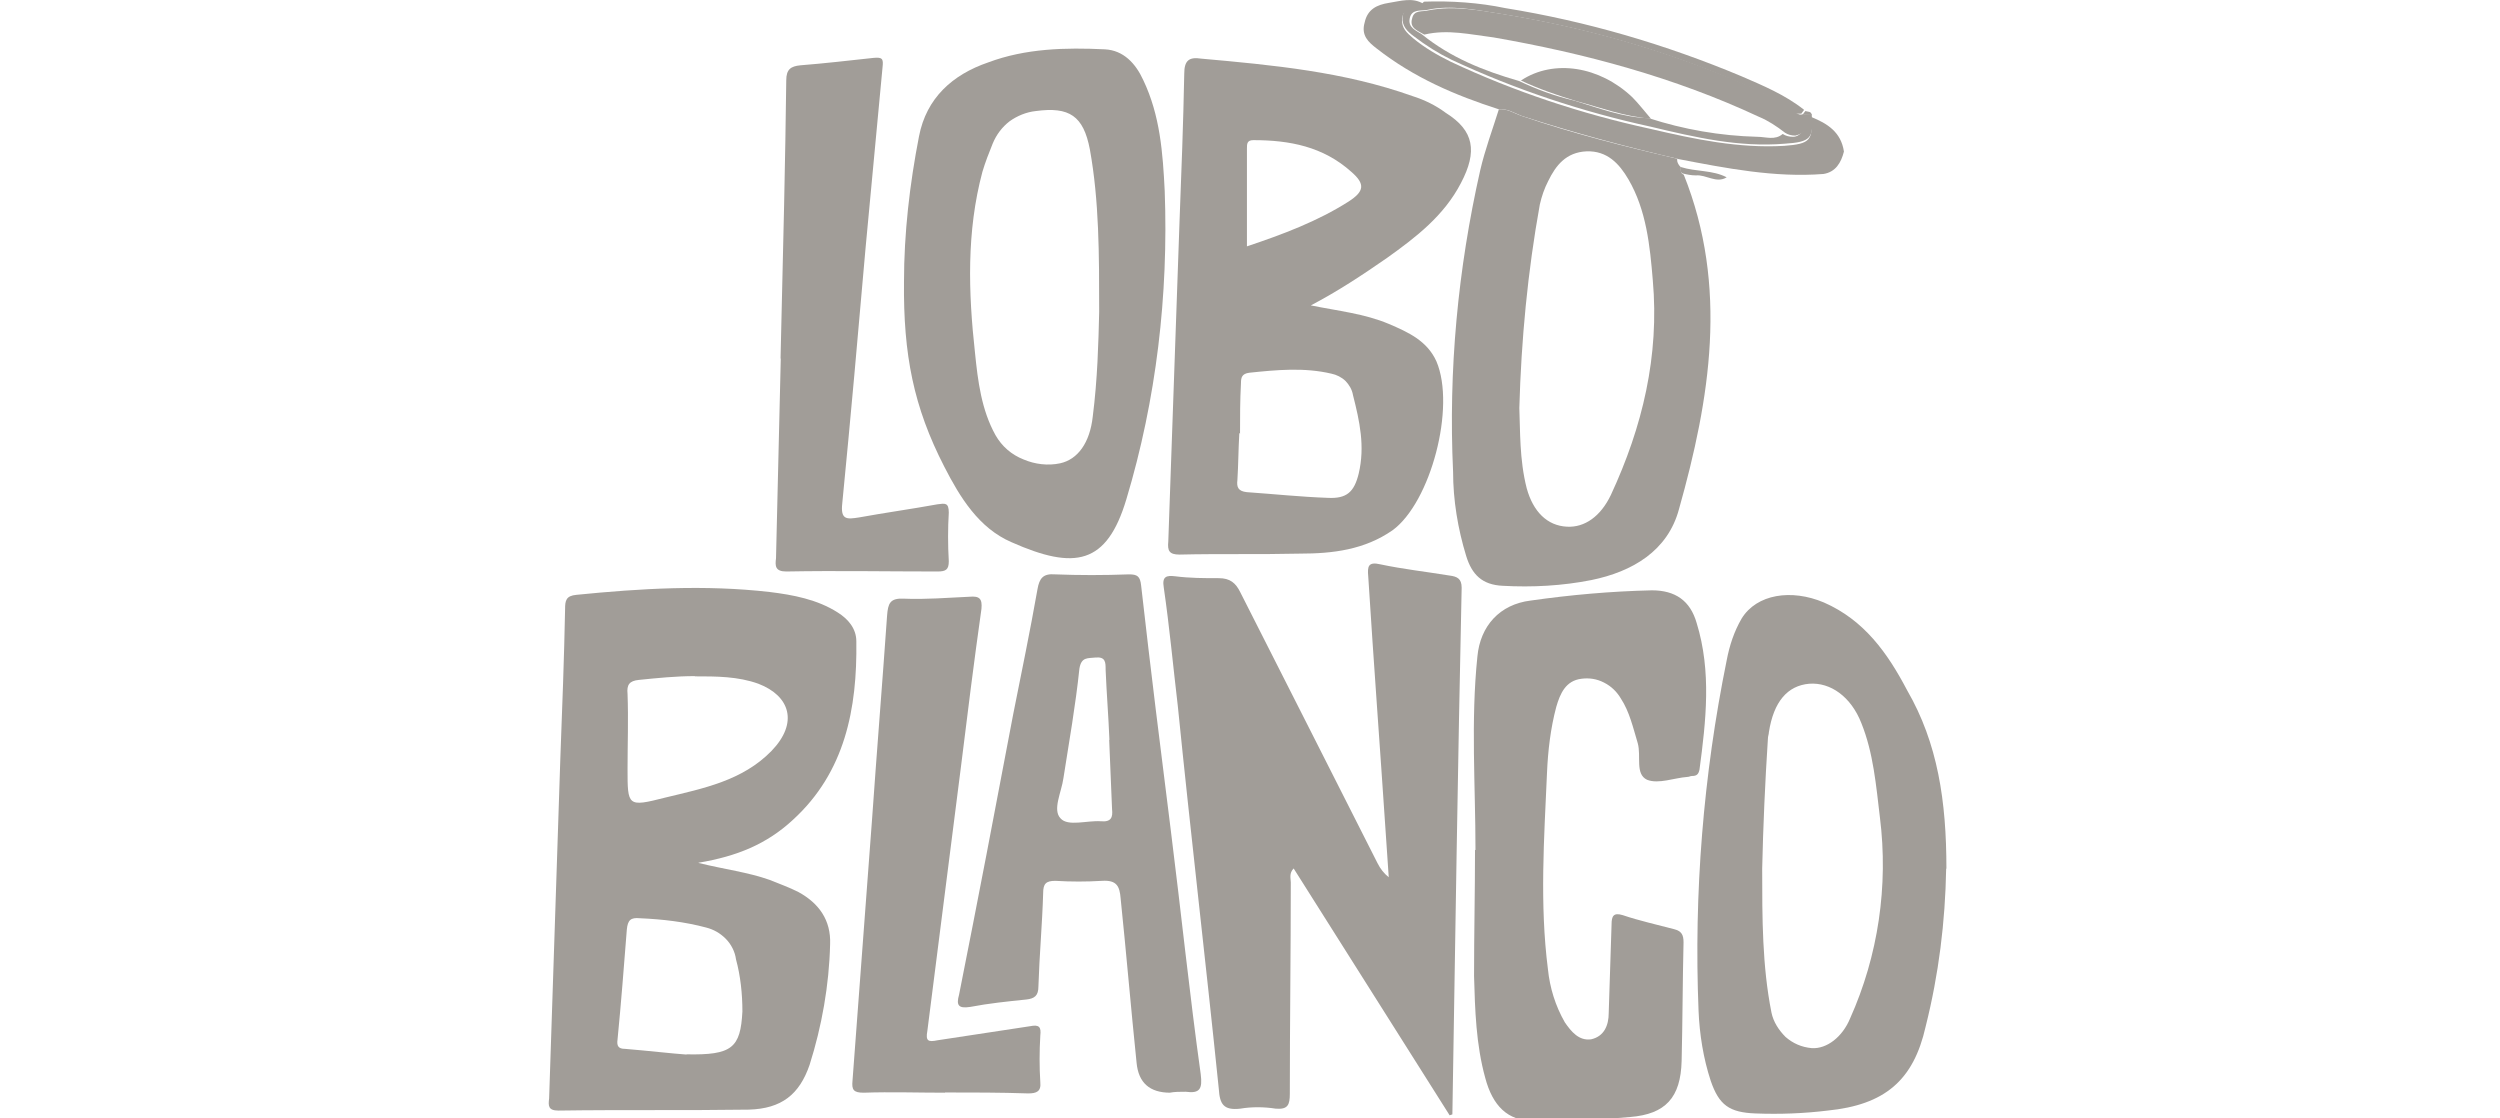 <svg width="161" height="72" viewBox="0 0 161 72" fill="none" xmlns="http://www.w3.org/2000/svg">
<g clip-path="url(#clip0_673_29331)">
<path d="M44.987 55.575C46.676 55.989 48.18 56.173 49.561 56.664C50.16 56.91 50.819 57.14 51.418 57.447C52.738 58.168 53.521 59.258 53.459 60.808C53.398 63.448 52.922 66.103 52.139 68.574C51.48 70.493 50.328 71.398 48.226 71.46C44.143 71.521 40.045 71.46 35.963 71.521C35.303 71.521 35.303 71.214 35.364 70.738C35.61 63.463 35.84 56.127 36.086 48.837C36.208 45.583 36.331 42.406 36.392 39.214C36.392 38.677 36.454 38.37 37.114 38.308C41.258 37.894 45.417 37.648 49.561 38.124C51.065 38.308 52.631 38.6 53.95 39.444C54.611 39.858 55.148 40.472 55.148 41.301C55.209 45.629 54.426 49.727 51.065 52.797C49.377 54.362 47.458 55.145 44.987 55.559V55.575ZM44.742 43.542C43.545 43.542 42.332 43.665 41.135 43.787C40.536 43.849 40.352 44.094 40.414 44.693C40.475 46.32 40.414 47.947 40.414 49.512C40.414 51.922 40.414 51.983 42.823 51.369C45.294 50.771 47.811 50.28 49.684 48.361C51.433 46.55 50.881 44.816 48.84 44.033C47.52 43.557 46.138 43.557 44.757 43.557L44.742 43.542ZM44.205 67.899C47.151 67.96 47.689 67.485 47.811 65.136C47.811 64.001 47.689 62.849 47.397 61.775C47.336 61.299 47.09 60.808 46.737 60.455C46.369 60.087 45.954 59.857 45.478 59.734C44.097 59.365 42.654 59.197 41.212 59.135C40.613 59.074 40.429 59.258 40.368 59.857C40.183 62.205 39.999 64.615 39.769 66.947C39.708 67.362 39.83 67.546 40.245 67.546C41.749 67.669 43.314 67.853 44.22 67.914L44.205 67.899Z" fill="#A19D98"/>
<path d="M93.349 71.813L83.311 55.928C83.004 56.235 83.127 56.588 83.127 56.833C83.127 61.346 83.065 65.858 83.065 70.431C83.065 71.153 82.943 71.46 82.16 71.398C81.377 71.276 80.594 71.276 79.873 71.398C78.783 71.521 78.553 71.091 78.492 70.14C77.648 61.898 76.681 53.718 75.852 45.476C75.545 42.882 75.315 40.365 74.946 37.833C74.824 37.111 75.13 37.05 75.668 37.111C76.635 37.234 77.525 37.234 78.492 37.234C79.213 37.234 79.581 37.541 79.873 38.139C82.82 43.972 85.767 49.742 88.713 55.59C88.898 55.958 89.128 56.25 89.435 56.495C89.373 55.59 89.312 54.684 89.251 53.794C88.882 48.254 88.468 42.728 88.115 37.127C88.053 36.467 88.115 36.16 88.898 36.344C90.34 36.651 91.844 36.819 93.349 37.065C93.824 37.127 94.131 37.249 94.131 37.848C93.886 49.159 93.717 60.471 93.533 71.767L93.349 71.828V71.813Z" fill="#A19D98"/>
<path d="M84.385 19.661C86.197 20.029 87.869 20.198 89.435 20.858C90.694 21.395 91.906 21.948 92.504 23.268C93.763 26.214 92.136 32.354 89.68 34.149C87.869 35.408 85.828 35.653 83.725 35.653C81.132 35.715 78.553 35.653 75.96 35.715C75.299 35.715 75.177 35.469 75.238 34.871C75.484 28.01 75.714 21.15 75.96 14.304C76.082 11.112 76.205 7.935 76.266 4.743C76.266 3.899 76.573 3.653 77.356 3.776C81.991 4.19 86.565 4.62 90.954 6.185C91.737 6.431 92.459 6.784 93.118 7.275C94.93 8.411 95.16 9.746 94.085 11.787C92.996 13.89 91.2 15.271 89.328 16.607C87.762 17.696 86.135 18.771 84.401 19.676L84.385 19.661ZM79.873 27.903H79.812C79.75 28.931 79.75 29.944 79.689 30.911C79.628 31.387 79.75 31.632 80.288 31.694C82.037 31.816 83.772 32.001 85.521 32.062C86.718 32.123 87.21 31.694 87.501 30.497C87.915 28.747 87.562 27.135 87.133 25.447C87.071 25.079 86.887 24.787 86.657 24.541C86.411 24.296 86.058 24.127 85.751 24.066C84.002 23.651 82.206 23.82 80.456 24.004C79.981 24.066 79.919 24.311 79.919 24.664C79.858 25.8 79.858 26.828 79.858 27.918L79.873 27.903ZM80.288 15.87C82.636 15.087 84.861 14.243 86.841 12.985C87.869 12.325 87.931 11.849 87.025 11.066C85.214 9.439 83.05 9.025 80.717 9.025C80.303 9.025 80.303 9.27 80.303 9.562V15.87H80.288Z" fill="#A19D98"/>
<path d="M95.021 54.73C95.021 50.587 94.714 46.427 95.144 42.283C95.328 40.303 96.587 38.922 98.567 38.677C101.16 38.308 103.739 38.078 106.379 38.017C107.883 38.017 108.85 38.677 109.264 40.119C110.231 43.25 109.863 46.443 109.448 49.558C109.387 49.865 109.264 49.973 108.972 49.973C108.85 49.973 108.788 50.034 108.666 50.034C107.821 50.095 106.808 50.51 106.072 50.218C105.289 49.85 105.703 48.714 105.473 47.87C105.166 46.842 104.936 45.829 104.383 44.984C104.138 44.57 103.785 44.202 103.294 43.956C102.818 43.711 102.327 43.649 101.851 43.711C100.823 43.833 100.47 44.678 100.224 45.522C99.856 46.903 99.687 48.346 99.626 49.788C99.441 53.994 99.15 58.214 99.687 62.42C99.81 63.617 100.163 64.768 100.777 65.842C101.191 66.441 101.682 67.04 102.465 66.932C103.309 66.748 103.601 66.026 103.601 65.244C103.662 63.325 103.724 61.453 103.785 59.534C103.785 58.997 103.908 58.752 104.506 58.936C105.596 59.304 106.67 59.534 107.821 59.841C108.297 59.964 108.42 60.21 108.42 60.685C108.359 63.218 108.359 65.796 108.297 68.329C108.236 70.677 107.269 71.751 104.982 71.935C102.941 72.12 100.838 72.181 98.72 72.181C97.093 72.181 96.126 71.214 95.65 69.418C95.052 67.254 94.991 65.029 94.929 62.865C94.929 60.102 94.991 57.386 94.991 54.746L95.021 54.73Z" fill="#A19D98"/>
<path d="M58.217 18.157C58.217 15.026 58.585 11.849 59.184 8.779C59.66 6.308 61.348 4.804 63.635 4.021C66.044 3.116 68.623 3.055 71.155 3.177C72.353 3.239 73.135 4.083 73.626 5.157C74.716 7.444 74.885 9.854 75.008 12.309C75.253 18.986 74.471 25.723 72.537 32.154C71.278 36.359 69.222 36.728 65.139 34.917C63.036 34.011 61.824 32.031 60.811 30.052C58.831 26.199 58.171 22.838 58.217 18.142V18.157ZM70.787 20.091C70.787 16.361 70.787 12.939 70.188 9.623C69.774 7.459 68.868 6.861 66.704 7.152C66.106 7.214 65.507 7.459 65.016 7.812C64.54 8.181 64.172 8.657 63.926 9.255C63.681 9.854 63.451 10.452 63.267 11.066C62.238 14.918 62.361 18.832 62.791 22.731C62.975 24.542 63.205 26.399 64.111 28.026C64.525 28.747 65.139 29.284 65.922 29.591C66.643 29.898 67.487 30.006 68.27 29.837C69.406 29.591 70.188 28.517 70.373 26.828C70.68 24.419 70.741 22.071 70.787 20.091Z" fill="#A19D98"/>
<path d="M125.333 55.943C125.272 59.366 124.858 62.742 124.013 66.104C123.231 69.588 121.374 71.153 117.69 71.522C116.186 71.706 114.621 71.767 113.055 71.706C111.367 71.644 110.707 71.168 110.17 69.603C109.694 68.16 109.448 66.595 109.387 65.091C109.08 57.509 109.694 49.927 111.198 42.529C111.382 41.562 111.674 40.672 112.165 39.828C113.132 38.263 115.357 37.91 117.46 38.8C120.054 39.935 121.558 42.053 122.816 44.448C124.796 47.87 125.349 51.6 125.349 55.943H125.333ZM113.485 55.943C113.485 59.136 113.485 62.205 114.083 65.213C114.206 65.812 114.559 66.349 114.989 66.779C115.465 67.193 116.017 67.439 116.677 67.5C117.644 67.562 118.657 66.779 119.148 65.582C120.959 61.545 121.619 57.048 121.067 52.644C120.821 50.602 120.652 48.5 119.87 46.566C119.21 44.878 117.89 43.926 116.508 44.033C115.127 44.156 114.222 45.169 113.915 47.164C113.915 47.287 113.853 47.41 113.853 47.579C113.669 50.403 113.546 53.227 113.485 55.943Z" fill="#A19D98"/>
<path d="M108.435 11.25C111.321 18.463 110.124 25.692 108.128 32.783C107.407 35.484 105.12 36.819 102.48 37.357C100.623 37.725 98.689 37.833 96.771 37.725C95.451 37.664 94.791 37.004 94.423 35.807C93.886 34.057 93.579 32.2 93.579 30.389C93.272 23.835 93.886 17.343 95.328 10.958C95.635 9.638 96.111 8.365 96.525 7.045C97.063 6.983 97.492 7.29 97.968 7.459C101.283 8.595 104.644 9.439 108.006 10.222C108.006 10.344 108.006 10.406 108.067 10.529C108.128 10.651 108.19 10.713 108.251 10.774C108.251 10.958 108.19 11.143 108.435 11.25ZM97.845 26.276C97.907 27.718 97.845 29.591 98.321 31.448C98.736 32.952 99.641 33.857 100.915 33.919C102.051 33.98 103.079 33.259 103.739 31.878C105.78 27.488 106.87 22.914 106.44 18.049C106.256 15.824 106.026 13.537 104.875 11.557C104.276 10.529 103.493 9.7 102.173 9.746C100.854 9.807 100.194 10.651 99.702 11.664C99.457 12.14 99.288 12.631 99.165 13.168C98.382 17.497 97.968 21.886 97.845 26.276Z" fill="#A19D98"/>
<path d="M75.361 70.37C74.041 70.37 73.32 69.731 73.197 68.452C72.829 64.906 72.537 61.407 72.169 57.862C72.107 57.079 71.923 56.665 70.971 56.726C69.943 56.787 68.992 56.787 67.963 56.726C67.365 56.726 67.18 56.91 67.18 57.509C67.119 59.55 66.935 61.545 66.874 63.525C66.874 64.124 66.628 64.308 66.091 64.369C64.894 64.492 63.681 64.615 62.484 64.845C61.701 64.968 61.578 64.722 61.763 64.062C62.96 58.046 64.111 52.029 65.247 46.013C65.784 43.312 66.336 40.657 66.812 37.956C66.935 37.234 67.18 36.927 67.948 36.989C69.513 37.05 71.079 37.05 72.706 36.989C73.243 36.989 73.427 37.111 73.489 37.71C74.087 43.005 74.747 48.3 75.407 53.534C76.067 58.767 76.604 64.001 77.326 69.173C77.448 70.14 77.264 70.432 76.359 70.309C75.99 70.309 75.637 70.309 75.33 70.37H75.361ZM71.447 47.64C71.386 46.136 71.263 44.632 71.202 43.128C71.202 42.652 71.202 42.284 70.542 42.345C70.066 42.406 69.636 42.284 69.513 43.066C69.268 45.415 68.853 47.763 68.485 50.111C68.362 51.017 67.764 52.152 68.301 52.705C68.777 53.242 69.989 52.828 70.895 52.889C71.555 52.95 71.677 52.643 71.616 52.106C71.555 50.541 71.493 49.098 71.432 47.655L71.447 47.64Z" fill="#A19D98"/>
<path d="M50.267 23.099C50.451 15.456 50.574 10.283 50.635 5.172C50.635 4.451 50.942 4.267 51.541 4.206C53.106 4.083 54.672 3.899 56.237 3.73C56.836 3.668 56.897 3.791 56.836 4.328C56.467 8.181 56.114 12.094 55.746 15.931C55.27 21.41 54.779 26.936 54.242 32.415C54.119 33.505 54.549 33.443 55.332 33.321C57.02 33.014 58.693 32.783 60.381 32.476C60.857 32.415 61.102 32.354 61.102 33.014C61.041 34.042 61.041 35.055 61.102 36.145C61.102 36.682 60.918 36.804 60.381 36.804C57.127 36.804 53.889 36.743 50.635 36.804C49.914 36.804 49.914 36.436 49.975 35.96C50.098 30.788 50.221 25.677 50.282 23.083L50.267 23.099Z" fill="#A19D98"/>
<path d="M60.857 70.37C59.108 70.37 57.373 70.309 55.623 70.37C54.964 70.37 54.841 70.186 54.902 69.587C55.317 64.001 55.746 58.337 56.161 52.751C56.468 48.361 56.821 44.033 57.128 39.644C57.189 38.861 57.312 38.508 58.217 38.554C59.599 38.615 61.041 38.492 62.423 38.431C63.083 38.37 63.267 38.554 63.205 39.214C62.73 42.575 62.3 46.013 61.886 49.374C61.164 55.022 60.443 60.747 59.721 66.395C59.599 67.055 59.783 67.116 60.381 66.993C62.361 66.686 64.356 66.395 66.336 66.088C66.935 65.965 67.058 66.149 66.996 66.686C66.935 67.715 66.935 68.728 66.996 69.695C67.058 70.293 66.751 70.416 66.214 70.416C64.403 70.355 62.668 70.355 60.857 70.355V70.37Z" fill="#A19D98"/>
<path d="M108.021 10.222C104.66 9.439 101.284 8.534 97.984 7.459C97.508 7.275 97.078 6.983 96.541 7.045C93.717 6.139 91.062 5.004 88.668 3.131C88.13 2.717 87.639 2.287 87.885 1.443C88.069 0.599 88.668 0.307 89.45 0.184C90.233 0.062 90.954 -0.184 91.676 0.246C91.614 0.307 91.553 0.43 91.43 0.43C90.893 0.491 90.341 0.614 90.294 1.213C90.248 1.811 90.601 2.118 91.016 2.471C91.737 3.07 92.581 3.561 93.425 3.975C97.508 5.894 101.851 7.336 106.302 8.303C109.126 8.963 111.95 9.562 114.897 9.393C116.585 9.27 116.754 9.025 116.647 7.536C117.675 7.95 118.565 8.503 118.749 9.761C118.565 10.483 118.212 11.081 117.43 11.204C114.299 11.45 111.168 10.836 108.052 10.237L108.021 10.222Z" fill="#A19D98"/>
<path d="M116.677 7.398C116.8 8.902 116.616 9.147 114.928 9.255C111.981 9.5 109.157 8.84 106.333 8.165C101.882 7.198 97.554 5.755 93.456 3.837C92.612 3.423 91.829 2.931 91.046 2.333C90.632 2.026 90.264 1.673 90.325 1.074C90.386 0.537 90.924 0.353 91.461 0.292C91.522 0.292 91.645 0.169 91.706 0.107C93.456 0.046 95.252 0.169 96.94 0.522C102.174 1.366 107.284 2.87 112.15 4.911C113.531 5.51 114.974 6.108 116.186 7.075L116.002 7.321H115.634C115.511 7.26 115.388 7.198 115.327 7.137C114.237 6.354 113.101 5.755 111.904 5.28C107.039 3.177 101.867 1.734 96.633 0.89C95.068 0.645 93.441 0.292 91.875 0.645C91.461 0.706 90.908 0.583 90.785 1.182C90.663 1.78 91.2 1.965 91.568 2.21C93.425 3.714 95.543 4.558 97.83 5.218C98.966 5.755 100.117 6.185 101.376 6.477C102.941 6.953 104.507 7.566 106.195 7.613C108.42 8.334 110.768 8.748 113.178 8.81C113.715 8.81 114.314 9.055 114.805 8.626C114.989 8.748 115.219 8.81 115.465 8.81C115.71 8.81 115.879 8.687 116.063 8.503C116.478 8.134 115.879 7.781 116.002 7.413L116.662 7.352L116.677 7.398Z" fill="#A19D98"/>
<path d="M108.252 10.759C109.218 11.066 110.293 10.943 111.198 11.419C110.538 11.833 109.878 11.235 109.218 11.296C108.911 11.296 108.62 11.235 108.374 11.173C108.19 11.112 108.252 10.928 108.252 10.759Z" fill="#A19D98"/>
<path d="M116.677 7.398H116.079L116.263 7.152C116.447 7.214 116.631 7.152 116.677 7.398Z" fill="#A19D98"/>
<path d="M91.722 2.225C91.307 1.98 90.755 1.811 90.939 1.197C91.062 0.599 91.599 0.783 92.028 0.66C93.655 0.353 95.221 0.66 96.786 0.906C102.02 1.75 107.131 3.192 112.058 5.295C113.255 5.771 114.406 6.385 115.48 7.152C115.541 7.214 115.664 7.275 115.787 7.336C115.91 7.398 116.033 7.398 116.155 7.336C116.033 7.705 116.631 8.058 116.217 8.426C116.033 8.61 115.848 8.672 115.618 8.733C115.373 8.733 115.142 8.672 114.958 8.549C114.421 8.134 113.869 7.766 113.27 7.52C107.852 4.988 102.081 3.438 96.188 2.41C94.684 2.225 93.241 1.872 91.737 2.225H91.722Z" fill="#A19D98"/>
<path d="M97.969 5.172C100.071 3.791 103.018 4.267 105.121 6.262C105.535 6.676 105.903 7.167 106.318 7.643C104.629 7.52 103.064 6.922 101.498 6.507C100.301 6.139 99.089 5.725 97.953 5.188L97.969 5.172Z" fill="#A19D98"/>
</g>
<defs>
<clipPath id="clip0_673_29331">
<rect width="160" height="72" fill="white" transform="translate(0.333)"/>
</clipPath>
</defs>
</svg>
